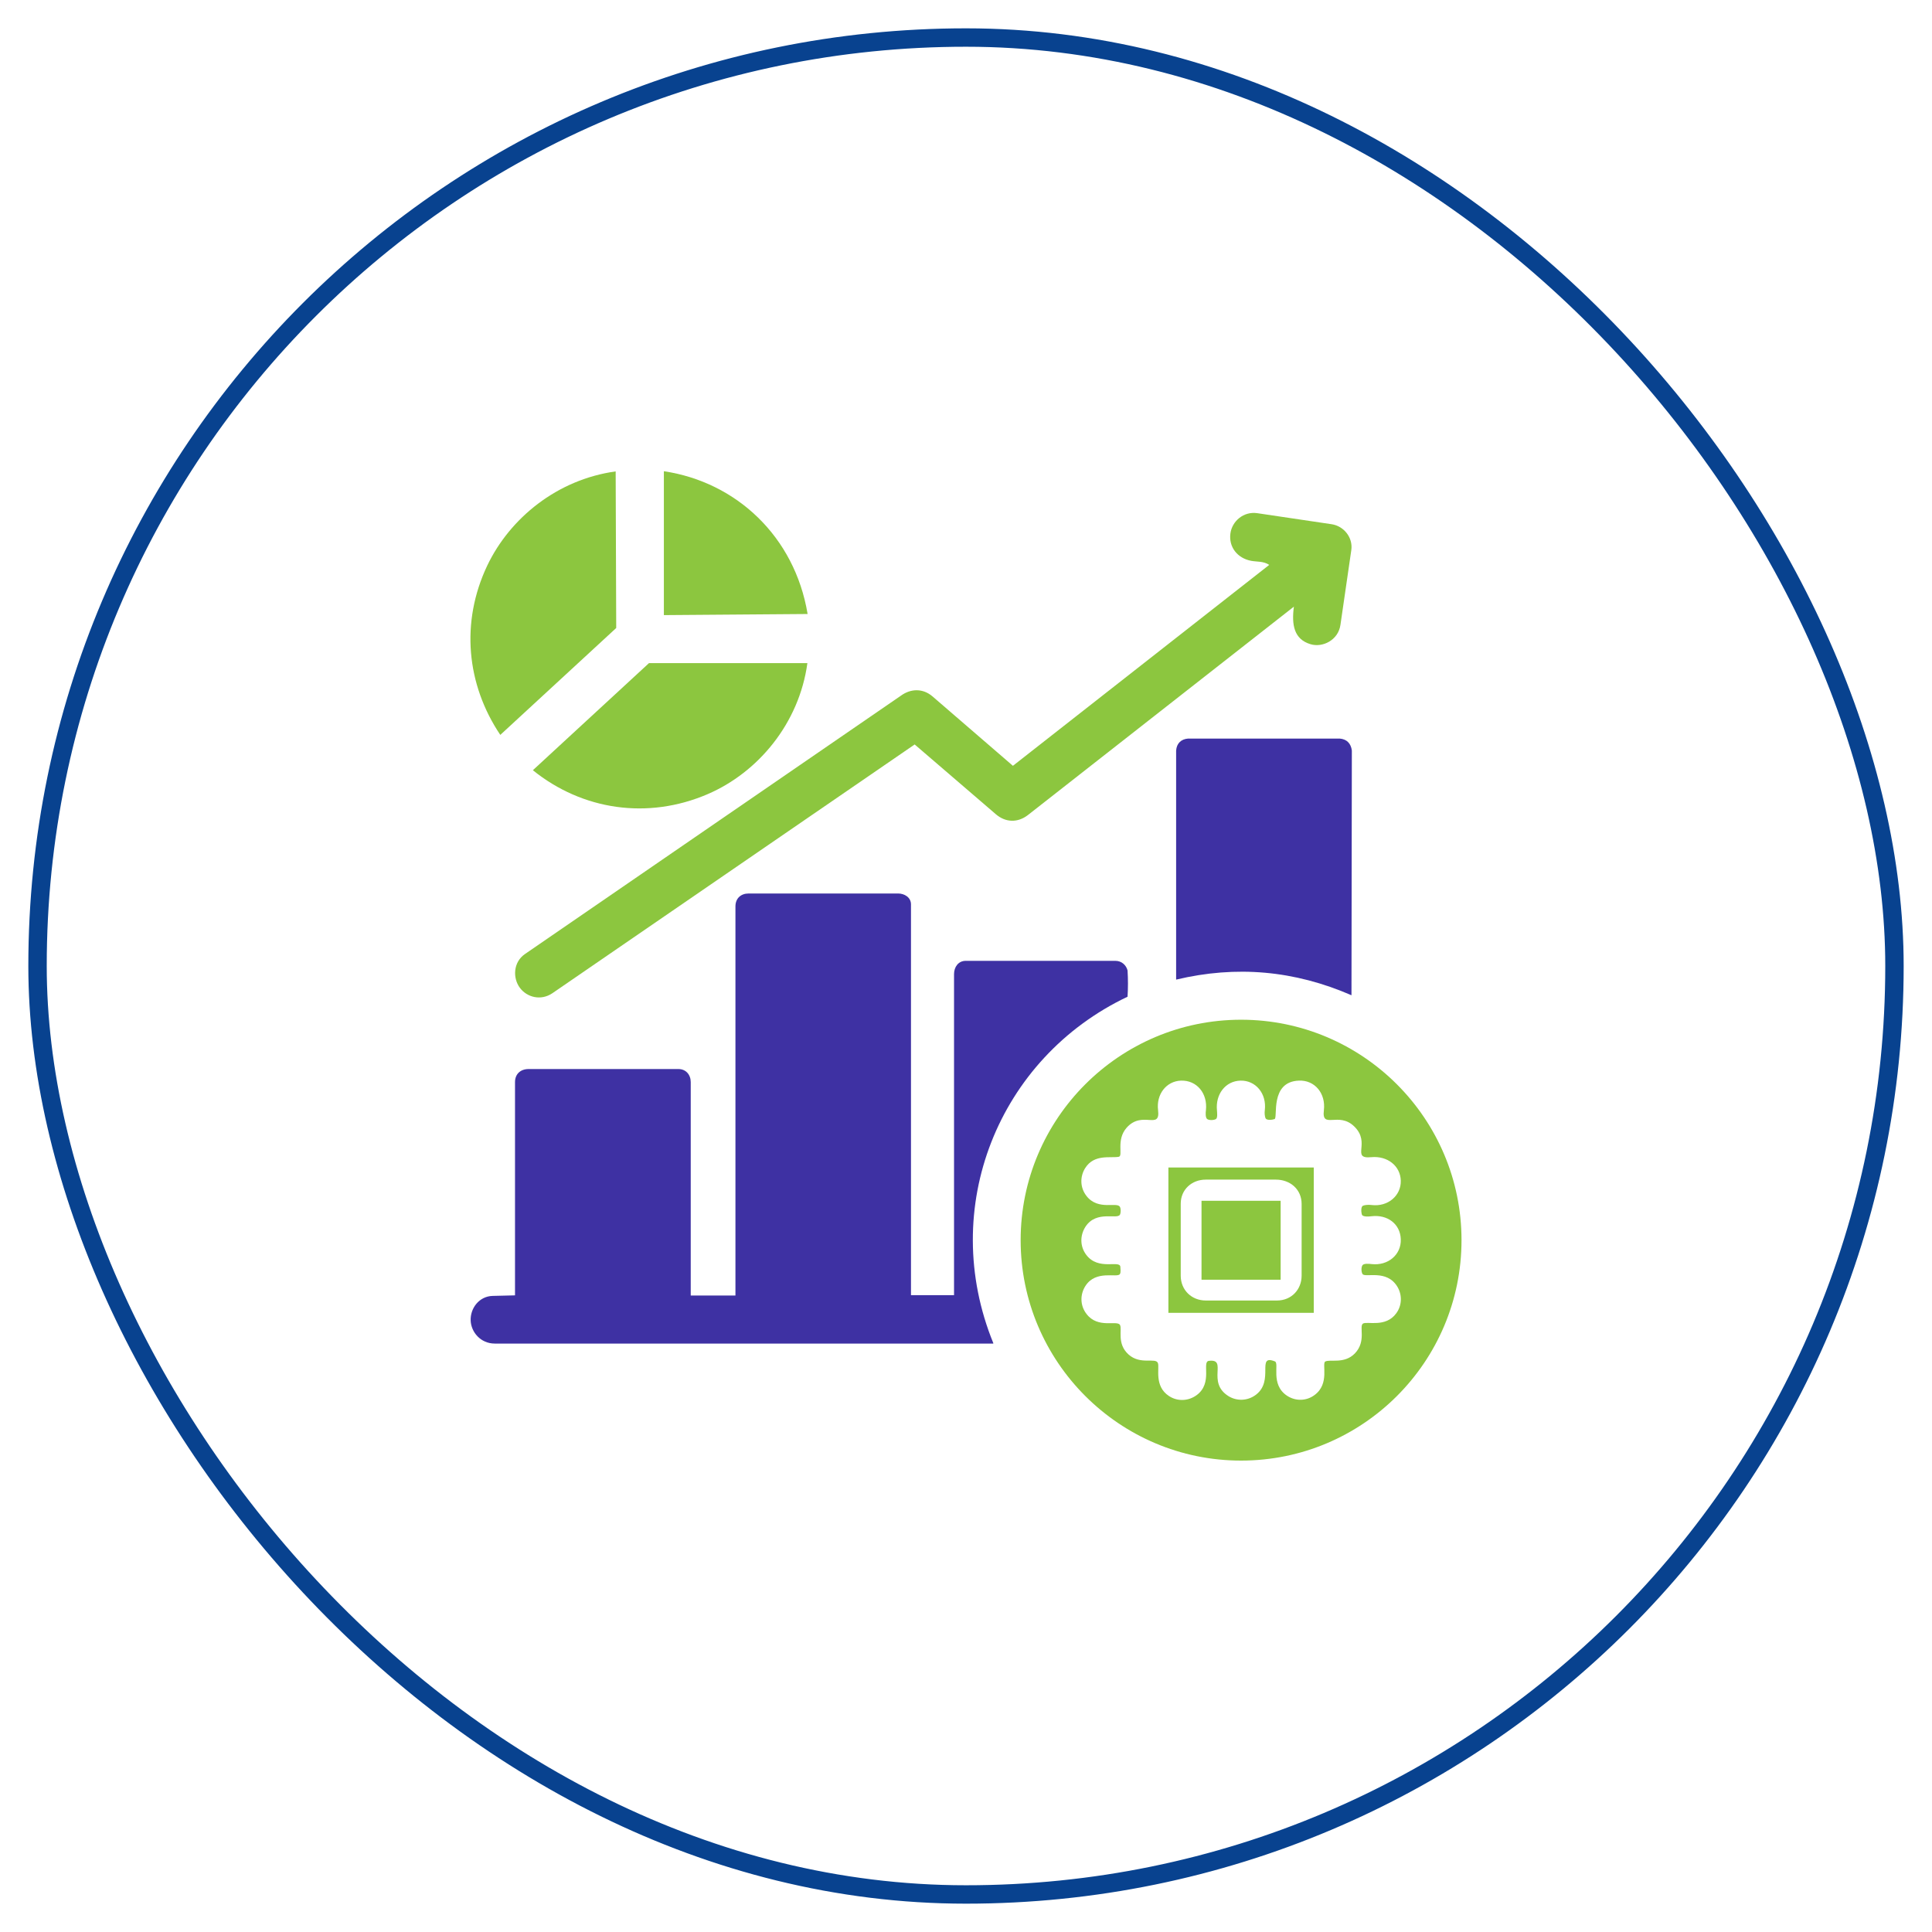 <svg xmlns="http://www.w3.org/2000/svg" id="Layer_1" data-name="Layer 1" viewBox="0 0 105 105"><defs><style>      .cls-1 {        fill: #8cc63f;      }      .cls-2 {        fill: #3e31a3;      }      .cls-3 {        fill: none;        stroke: #08428f;        stroke-miterlimit: 10;      }    </style></defs><rect class="cls-3" x="2.04" y="2.04" width="100.92" height="100.92" rx="50.46" ry="50.46"></rect><g><g><path class="cls-1" d="M49.71,40.46l-19.69,13.52c-.62.42-1.38.23-1.77-.3s-.36-1.39.28-1.83l20.43-14.04c.55-.4,1.2-.4,1.71.03l4.38,3.78,13.93-10.92c-.32-.21-.66-.16-.98-.22-.75-.14-1.23-.75-1.13-1.49.09-.66.71-1.21,1.46-1.1l4.04.6c.67.1,1.17.73,1.07,1.41l-.59,4.06c-.12.84-.98,1.25-1.63,1.05-.9-.27-1.03-1.06-.9-2.04l-14.46,11.33c-.56.43-1.22.4-1.74-.05l-4.41-3.79Z"></path><g><path class="cls-1" d="M43.88,36.04c-.45,3.28-2.68,5.94-5.42,7.12-3.26,1.4-6.81.87-9.5-1.3l6.31-5.82h8.6Z"></path><path class="cls-1" d="M33.49,34.13l-6.3,5.81c-1.84-2.74-2.17-6.12-.71-9.2,1.23-2.58,3.8-4.68,6.98-5.12l.03,8.51Z"></path><path class="cls-1" d="M43.89,33.37l-7.81.06v-7.82c3.95.59,7.11,3.56,7.81,7.75Z"></path></g></g><path class="cls-2" d="M53.97,73.02h-27.08c-.77,0-1.28-.62-1.31-1.24-.03-.69.47-1.33,1.19-1.35l1.22-.03v-11.59c0-.44.3-.71.74-.71h8.14c.41,0,.67.31.67.71v11.6s2.43,0,2.43,0v-21.15c0-.44.3-.7.71-.7h8.14c.32,0,.69.2.69.59v21.24s2.34,0,2.34,0v-17.45c0-.39.24-.72.63-.72h8.14c.33,0,.58.22.66.52.03.49.03.94,0,1.43-7.02,3.33-10.3,11.48-7.29,18.84Z"></path><path class="cls-2" d="M73.45,54.09c-3.1-1.35-6.26-1.63-9.53-.85v-12.45c.03-.39.27-.62.65-.65h8.24c.38.03.61.26.66.65l-.02,13.3Z"></path><g><path class="cls-1" d="M79.43,67.4c0,6.62-5.37,11.98-11.98,11.98s-11.98-5.37-11.98-11.98,5.37-11.98,11.98-11.98,11.98,5.37,11.98,11.98ZM72.02,74c.25-.15,1.03.15,1.61-.44.65-.67.21-1.49.45-1.63.23-.13,1.23.23,1.8-.55.32-.43.33-1,.07-1.44-.58-.98-1.76-.48-1.9-.7-.07-.11-.08-.37,0-.48.07-.1.35-.08.49-.06.9.1,1.62-.51,1.59-1.35s-.73-1.35-1.59-1.25c-.15.02-.47.04-.52-.08-.05-.14-.06-.44.05-.49s.33-.06.47-.04c.89.11,1.61-.51,1.59-1.32s-.73-1.36-1.6-1.28c-1.14.11,0-.77-.93-1.67-.85-.83-1.78.18-1.65-.88.11-.91-.49-1.65-1.36-1.61-1.59.06-1.13,2.02-1.32,2.09-.14.05-.42.07-.48-.03s-.07-.32-.05-.45c.11-.91-.5-1.63-1.32-1.61s-1.37.74-1.28,1.62c.01.14.04.42-.06.47-.12.07-.37.07-.47,0s-.09-.34-.07-.48c.1-.91-.49-1.64-1.36-1.61-.79.03-1.35.74-1.24,1.61.13,1.1-.86-.01-1.71.95-.59.67-.17,1.54-.43,1.58-.46.08-1.33-.16-1.82.61-.29.46-.29,1.06.07,1.52.64.82,1.68.29,1.82.6.05.1.05.3,0,.41-.14.29-1.27-.25-1.87.65-.32.49-.3,1.09.03,1.53.66.89,1.83.27,1.86.66,0,.13.04.3-.03.4-.16.21-1.3-.25-1.87.64-.3.47-.29,1.07.06,1.52.62.82,1.67.32,1.82.6.13.24-.19,1.01.46,1.6s1.48.15,1.6.47c.1.27-.22,1.25.6,1.79.47.31,1.06.28,1.51-.05.89-.66.26-1.81.66-1.86,1.05-.13-.15,1.16,1.07,1.92.44.27,1.03.27,1.49-.08,1.01-.77,0-2.22,1.03-1.81.25.1-.26,1.25.65,1.86.48.32,1.07.29,1.5-.03.85-.62.38-1.71.59-1.83Z"></path><g><path class="cls-1" d="M71.4,63.45v7.9h-7.9v-7.9h7.9ZM69.4,70.68c.8,0,1.34-.61,1.34-1.35v-3.9c0-.79-.62-1.32-1.4-1.32h-3.81c-.76,0-1.36.54-1.36,1.31v3.91c0,.78.59,1.35,1.36,1.35h3.87Z"></path><rect class="cls-1" x="65.3" y="65.26" width="4.3" height="4.29"></rect></g></g></g></svg>
